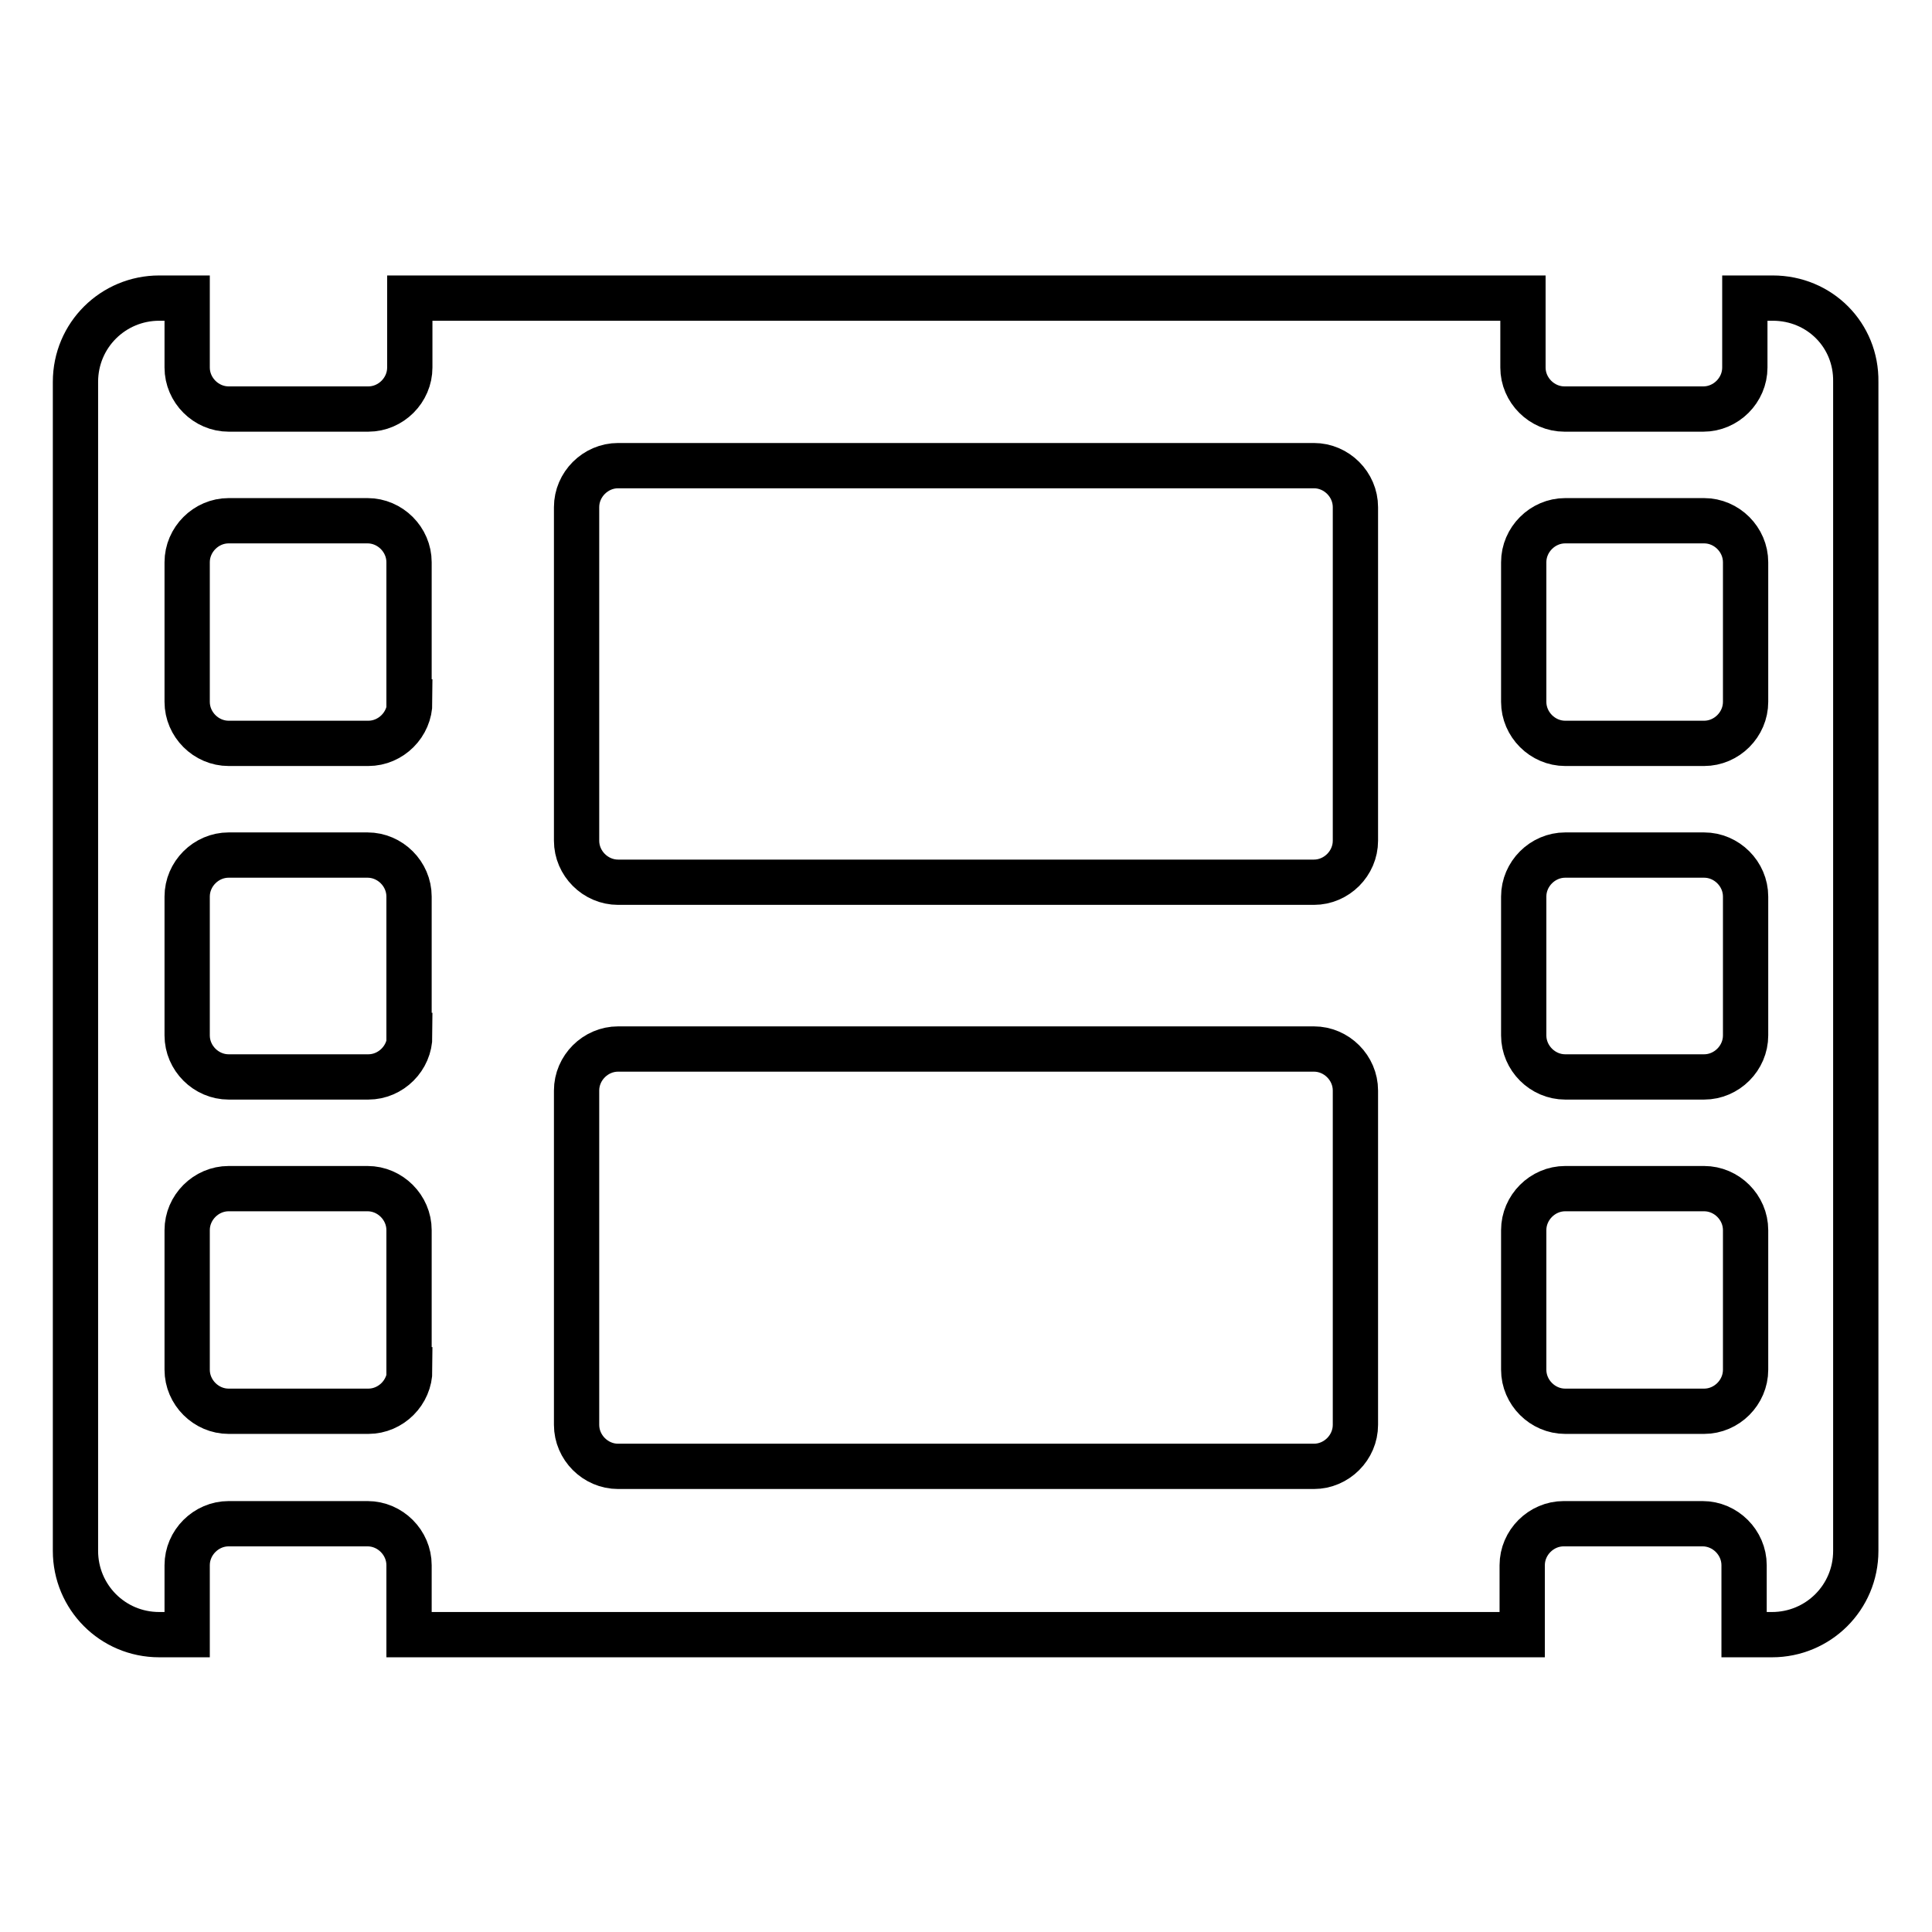 <?xml version="1.0" encoding="utf-8"?>
<!-- Svg Vector Icons : http://www.onlinewebfonts.com/icon -->
<!DOCTYPE svg PUBLIC "-//W3C//DTD SVG 1.1//EN" "http://www.w3.org/Graphics/SVG/1.1/DTD/svg11.dtd">
<svg version="1.1" xmlns="http://www.w3.org/2000/svg" xmlns:xlink="http://www.w3.org/1999/xlink" x="0px" y="0px" viewBox="0 0 256 256" enable-background="new 0 0 256 256" xml:space="preserve">
<g> <path stroke-width="6" fill-opacity="0" stroke="#000000"  d="M234.9,39.5h-3.7v9.2c0,3-2.5,5.5-5.5,5.5h-18.4c-3,0-5.5-2.5-5.5-5.5v-9.2H54.3v9.2c0,3-2.5,5.5-5.5,5.5 H30.3c-3,0-5.5-2.5-5.5-5.5v-9.2h-3.7c-6.1,0-11.1,4.9-11.1,11.1v154.9c0,6.1,4.9,11.1,11.1,11.1h3.7v-9.2c0-3,2.5-5.5,5.5-5.5 h18.4c3,0,5.5,2.5,5.5,5.5v9.2h147.5v-9.2c0-3,2.5-5.5,5.5-5.5h18.4c3,0,5.5,2.5,5.5,5.5v9.2h3.7c6.1,0,11.1-4.9,11.1-11.1V50.6 C246,44.4,241.1,39.5,234.9,39.5z M54.3,181.5c0,3-2.5,5.5-5.5,5.5H30.3c-3,0-5.5-2.5-5.5-5.5V163c0-3,2.5-5.5,5.5-5.5h18.4 c3,0,5.5,2.5,5.5,5.5V181.5z M54.3,137.2c0,3-2.5,5.5-5.5,5.5H30.3c-3,0-5.5-2.5-5.5-5.5v-18.4c0-3,2.5-5.5,5.5-5.5h18.4 c3,0,5.5,2.5,5.5,5.5V137.2z M54.3,93c0,3-2.5,5.5-5.5,5.5H30.3c-3,0-5.5-2.5-5.5-5.5V74.5c0-3,2.5-5.5,5.5-5.5h18.4 c3,0,5.5,2.5,5.5,5.5V93z M179.6,188.8c0,3-2.5,5.5-5.5,5.5H81.9c-3,0-5.5-2.5-5.5-5.5v-44.3c0-3,2.5-5.5,5.5-5.5h92.2 c3,0,5.5,2.5,5.5,5.5V188.8z M179.6,111.4c0,3-2.5,5.5-5.5,5.5H81.9c-3,0-5.5-2.5-5.5-5.5V67.2c0-3,2.5-5.5,5.5-5.5h92.2 c3,0,5.5,2.5,5.5,5.5V111.4z M231.3,181.5c0,3-2.5,5.5-5.5,5.5h-18.4c-3,0-5.5-2.5-5.5-5.5V163c0-3,2.5-5.5,5.5-5.5h18.4 c3,0,5.5,2.5,5.5,5.5V181.5z M231.3,137.2c0,3-2.5,5.5-5.5,5.5h-18.4c-3,0-5.5-2.5-5.5-5.5v-18.4c0-3,2.5-5.5,5.5-5.5h18.4 c3,0,5.5,2.5,5.5,5.5V137.2z M231.3,93c0,3-2.5,5.5-5.5,5.5h-18.4c-3,0-5.5-2.5-5.5-5.5V74.5c0-3,2.5-5.5,5.5-5.5h18.4 c3,0,5.5,2.5,5.5,5.5V93z"/></g>
</svg>